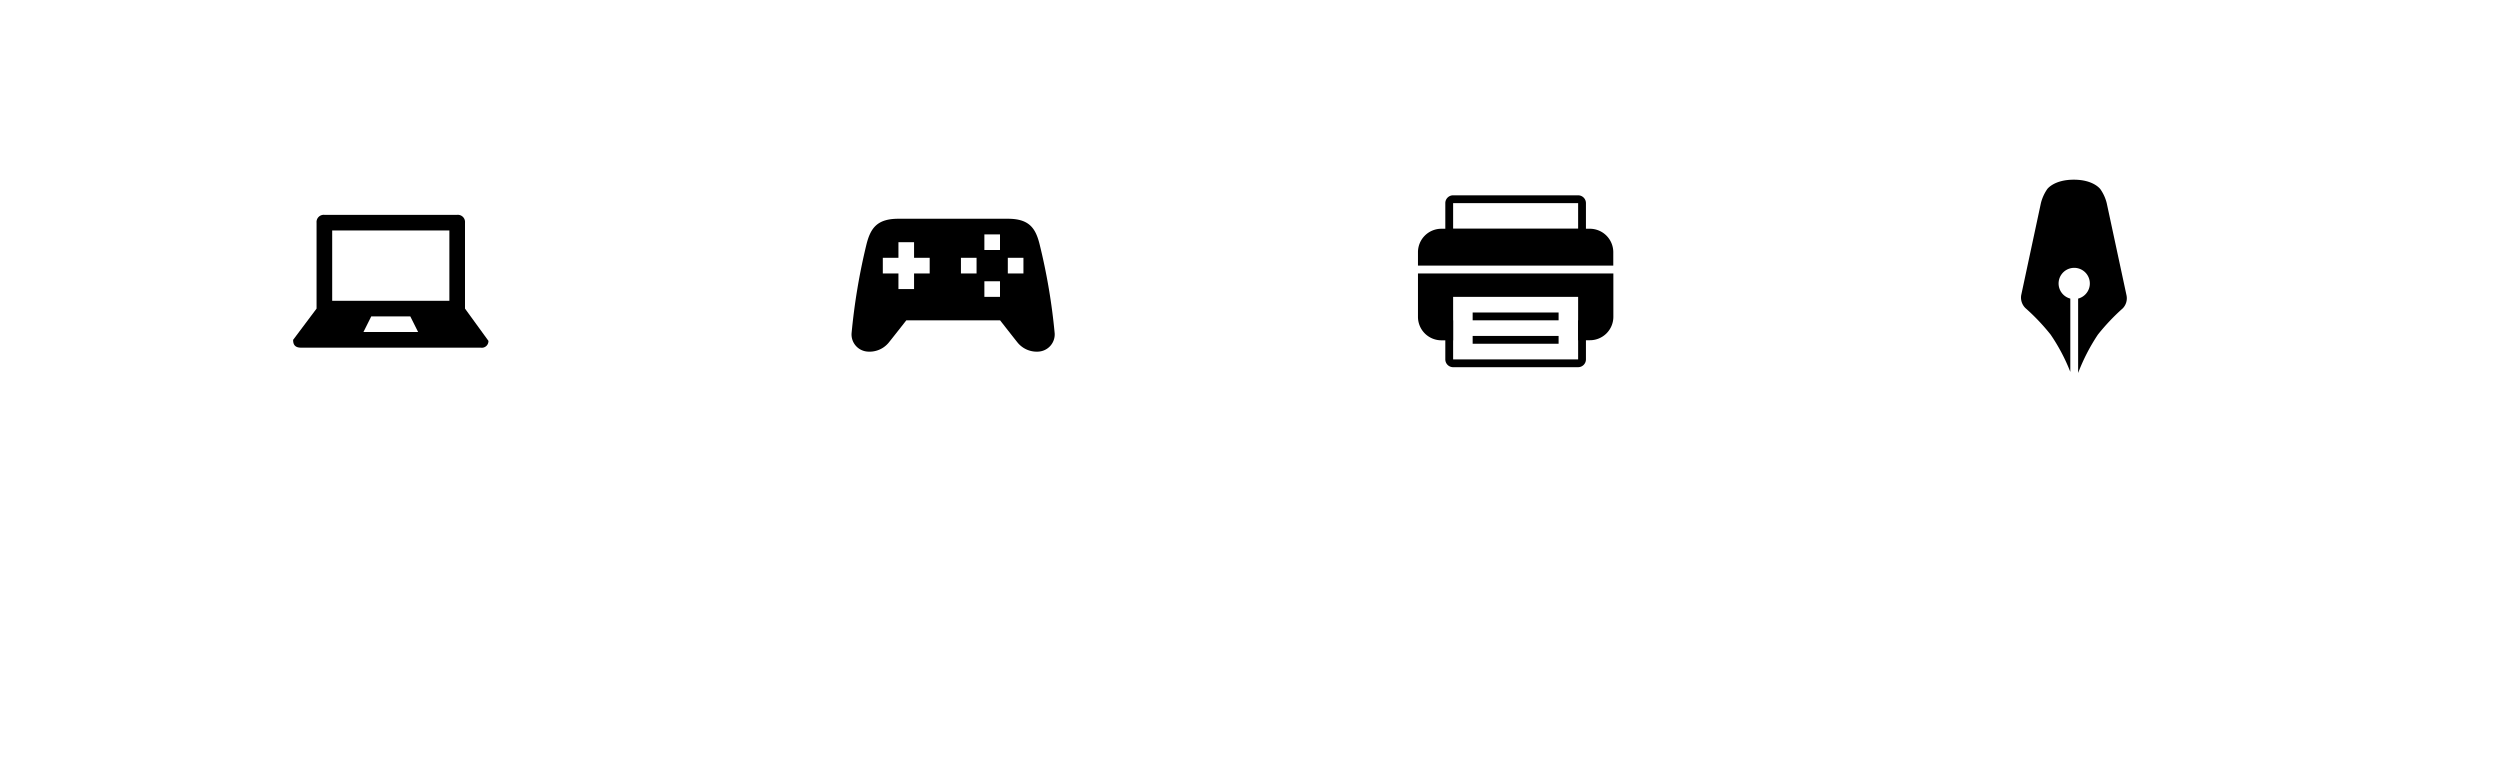 <svg id="Ebene_1" data-name="Ebene 1" xmlns="http://www.w3.org/2000/svg" viewBox="0 0 320 100"><defs><style>.cls-1{fill:none;}</style></defs><title>vodafone-small-slim1</title><path d="M133.07,31.27C132.55,29.18,131.72,28,129,28H115c-2.72,0-3.56,1.18-4.09,3.27A79.3,79.3,0,0,0,109,42.68,2.2,2.2,0,0,0,111,45a3.18,3.18,0,0,0,2.71-1.09c.22-.26,2.3-2.91,2.3-2.91h12s2.07,2.65,2.29,2.91A3.17,3.17,0,0,0,133,45a2.21,2.21,0,0,0,2-2.32A77.45,77.45,0,0,0,133.07,31.27ZM119,35h-2v2h-2V35h-2V33h2V31h2v2h2Zm6,0h-2V33h2Zm3,3h-2V36h2Zm0-6h-2V30h2Zm3,3h-2V33h2Z"/><path d="M206.5,34V32.28a3,3,0,0,0-3-3h-19a3,3,0,0,0-3,3V34Z"/><path d="M202,41v5H186V41a1,1,0,0,0-1,1v4a1,1,0,0,0,1,1h16a1,1,0,0,0,1-1V42A1,1,0,0,0,202,41Z"/><path d="M181.5,35v5.56a3,3,0,0,0,3,3H186V38h16v5.55h1.51a3,3,0,0,0,3-3V35Z"/><rect x="188.5" y="40" width="11" height="1"/><rect x="188.5" y="43" width="11" height="1"/><path d="M202,25H186a1,1,0,0,0-1,1v4a1,1,0,0,0,1,1h16a1,1,0,0,0,1-1V26A1,1,0,0,0,202,25Zm0,4.29H186V26h16Z"/><path d="M59.52,39.5v-11a.92.92,0,0,0-1-1h-17a.92.92,0,0,0-1,1v11l-3,4c0,.42.09,1,1,1h23a.85.85,0,0,0,1-.87h0Zm-13,3,1-2h5l1,2Zm11-4h-15v-9h15Z"/><rect class="cls-1" x="14" width="72" height="72"/><rect class="cls-1" x="86" width="72" height="72"/><rect class="cls-1" x="158" width="72" height="72"/><path d="M272.2,37.83,269.66,26a5.32,5.32,0,0,0-.81-1.78S268,23,265.45,23s-3.4,1.2-3.4,1.2a5.53,5.53,0,0,0-.81,1.78L258.71,37.8a1.89,1.89,0,0,0,.54,1.63,26.82,26.82,0,0,1,3.23,3.4A23.81,23.81,0,0,1,265,47.6V38.22a2,2,0,1,1,1,0v9.52a24.81,24.81,0,0,1,2.53-4.91,27.22,27.22,0,0,1,3.18-3.36A1.85,1.85,0,0,0,272.2,37.83Z"/><rect class="cls-1" x="230" width="72" height="72"/></svg>